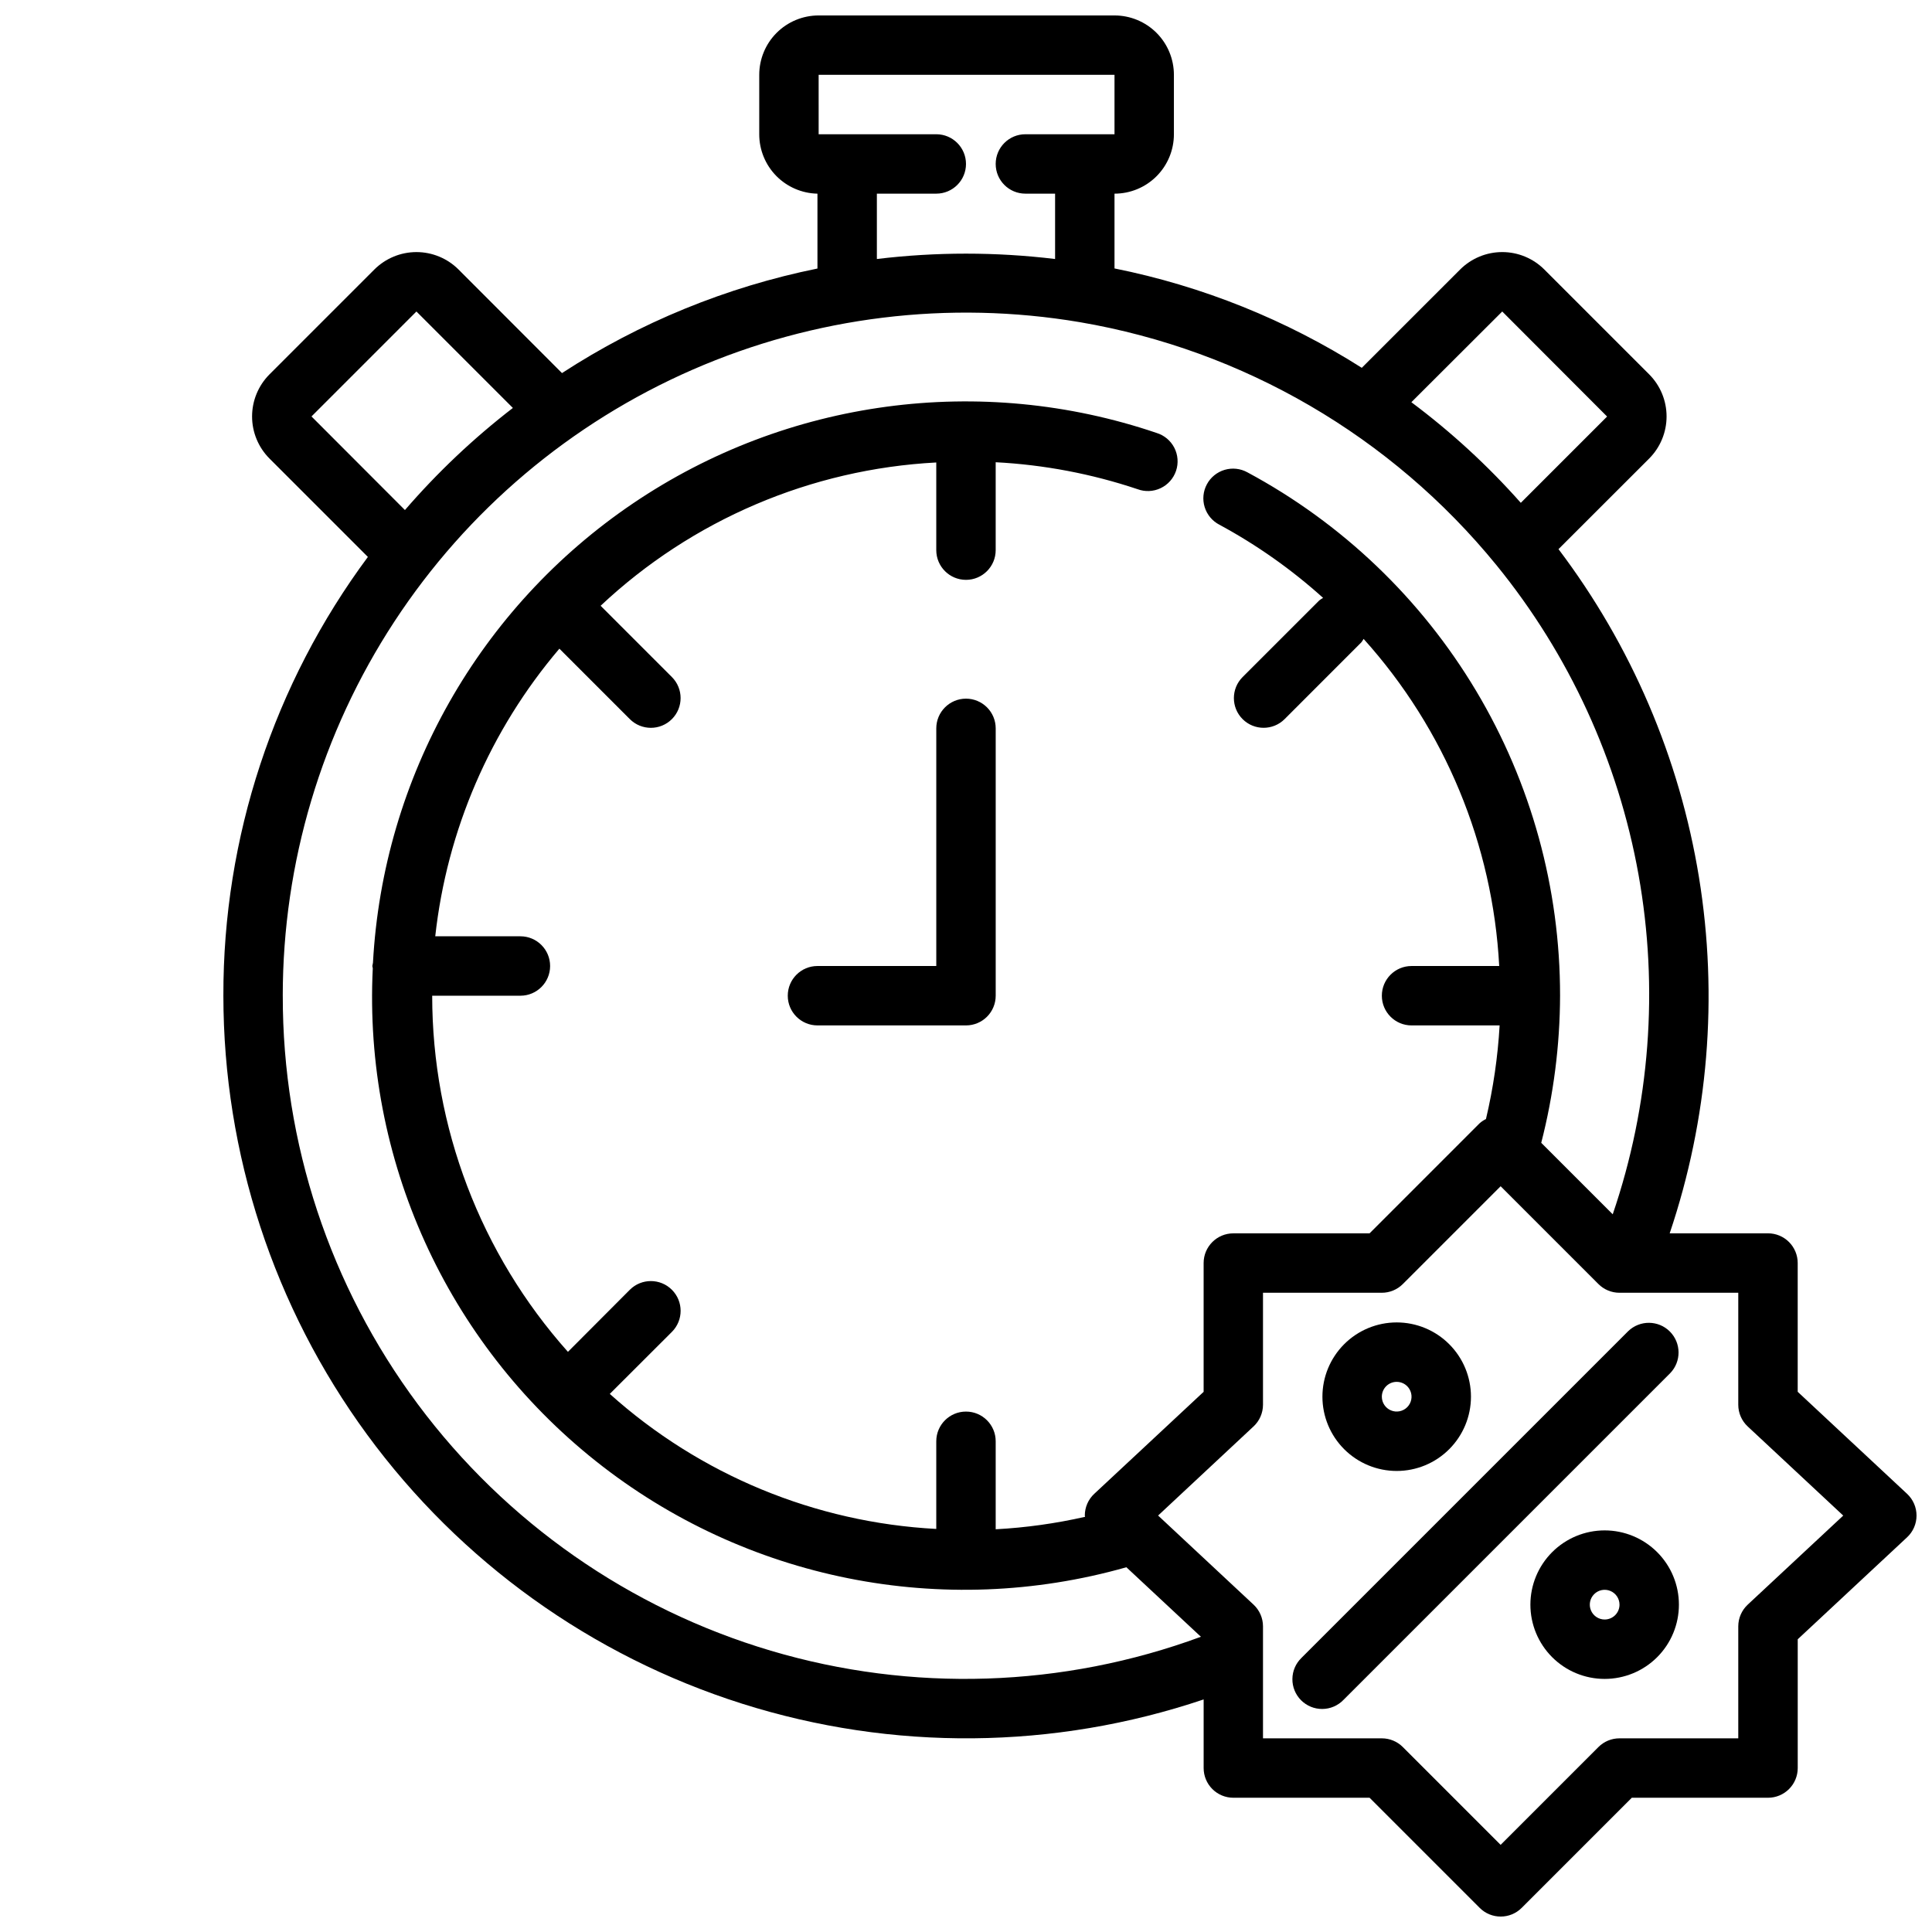 <?xml version="1.0" encoding="UTF-8"?>
<!-- Uploaded to: SVG Repo, www.svgrepo.com, Generator: SVG Repo Mixer Tools -->
<svg width="800px" height="800px" version="1.1" viewBox="144 144 512 512" xmlns="http://www.w3.org/2000/svg">
 <defs>
  <clipPath id="a">
   <path d="m203 148.09h448.9v503.81h-448.9z"/>
  </clipPath>
 </defs>
 <path d="m400 329.15c-4.348 0-7.875 3.527-7.875 7.875v62.977h-31.488c-4.348 0-7.871 3.523-7.871 7.871s3.523 7.871 7.871 7.871h39.363c2.086 0 4.09-0.828 5.566-2.305 1.477-1.477 2.305-3.481 2.305-5.566v-70.848c0-2.09-0.828-4.09-2.305-5.566-1.477-1.477-3.481-2.309-5.566-2.309z"/>
 <g clip-path="url(#a)">
  <path d="m620.41 512.84v-34.125c0-2.086-0.828-4.09-2.305-5.566-1.477-1.477-3.477-2.305-5.566-2.305h-26.055c10.234-30.336 12.902-62.715 7.769-94.316-5.137-31.602-17.918-61.469-37.234-87l24.031-24.012c2.953-2.961 4.609-6.973 4.609-11.152 0-4.184-1.656-8.195-4.609-11.156l-27.789-27.789c-2.957-2.953-6.969-4.617-11.152-4.617-4.184 0-8.195 1.664-11.156 4.617l-26.062 26.055v0.004c-20.043-12.734-42.258-21.664-65.535-26.34v-19.816c4.176 0 8.18-1.656 11.133-4.609 2.953-2.953 4.609-6.957 4.609-11.133v-15.746c0-4.172-1.656-8.18-4.609-11.133-2.953-2.949-6.957-4.609-11.133-4.609h-78.406c-4.176 0-8.18 1.66-11.133 4.609-2.953 2.953-4.609 6.961-4.609 11.133v15.746c-0.004 4.121 1.613 8.078 4.496 11.023 2.887 2.941 6.812 4.637 10.93 4.719v19.84c-24.109 4.891-47.078 14.293-67.699 27.707l-27.418-27.449c-2.957-2.953-6.969-4.617-11.152-4.617-4.184 0-8.195 1.664-11.156 4.617l-27.789 27.789c-2.953 2.961-4.617 6.973-4.617 11.156 0 4.184 1.664 8.195 4.617 11.152l26.074 26.074c-24.953 33.625-38.387 74.406-38.297 116.28 0.02 41.812 13.352 82.535 38.062 116.27 24.711 33.73 59.52 58.719 99.379 71.344 39.863 12.625 82.711 12.23 122.34-1.121v18.184c0 2.09 0.828 4.09 2.305 5.566s3.477 2.305 5.566 2.305h36.102l29.18 29.18v0.004c3.074 3.07 8.059 3.07 11.133 0l29.18-29.184h36.102c2.09 0 4.09-0.828 5.566-2.305s2.305-3.477 2.305-5.566v-34.125l28.984-27.031c1.598-1.488 2.5-3.574 2.5-5.754 0-2.184-0.902-4.266-2.5-5.758zm-78.301-286.29 27.789 27.836-22.867 22.867h-0.004c-8.734-9.852-18.449-18.785-29-26.664zm-181.16-62.719h78.406v15.746h-23.617c-4.348 0-7.871 3.523-7.871 7.871s3.523 7.871 7.871 7.871h7.871v17.32c-15.688-1.895-31.543-1.895-47.23 0v-17.32h15.742c4.348 0 7.875-3.523 7.875-7.871s-3.527-7.871-7.875-7.871h-31.172zm-106.59 62.719 25.559 25.559c-10.422 8.035-20.004 17.098-28.605 27.059l-24.766-24.805zm-35.426 181.32c0.008-35.215 10.281-69.66 29.566-99.125 19.285-29.465 46.742-52.664 79.012-66.762 32.27-14.094 67.949-18.477 102.67-12.605 43.355 7.402 82.562 30.262 110.36 64.348 19.316 23.711 32.281 51.945 37.68 82.047 5.394 30.102 3.047 61.082-6.832 90.027l-18.949-18.949h0.004c3.273-12.734 4.949-25.832 4.988-38.98 0.027-28.453-7.664-56.383-22.258-80.809s-35.539-44.438-60.609-57.898c-1.84-1.012-4.012-1.246-6.027-0.652-2.016 0.598-3.711 1.973-4.703 3.828-0.996 1.852-1.207 4.023-0.59 6.031 0.617 2.012 2.012 3.691 3.875 4.664 9.91 5.352 19.145 11.863 27.512 19.406-0.355 0.199-0.695 0.426-1.016 0.676l-20.316 20.309c-3.078 3.078-3.078 8.066 0 11.141 3.074 3.074 8.062 3.074 11.137 0l20.309-20.316c0.23-0.297 0.441-0.609 0.625-0.938 21.547 23.93 34.234 54.527 35.934 86.688h-23.23c-4.348 0-7.871 3.523-7.871 7.871s3.523 7.871 7.871 7.871h23.34c-0.48 8.359-1.691 16.664-3.621 24.812-0.602 0.293-1.164 0.668-1.668 1.109l-29.18 29.184h-36.102c-4.348 0-7.871 3.523-7.871 7.871v34.125l-28.984 27.031h-0.004c-1.594 1.488-2.5 3.574-2.5 5.758 0 0.117 0.062 0.219 0.07 0.34v-0.004c-7.789 1.77-15.715 2.875-23.688 3.301v-23.32c0-4.348-3.523-7.871-7.871-7.871s-7.875 3.523-7.875 7.871v23.23c-32.082-1.695-62.613-14.324-86.52-35.785l16.461-16.438c3.078-3.078 3.078-8.074 0-11.152-3.082-3.082-8.074-3.082-11.156 0l-16.398 16.445c-23.168-25.977-35.973-59.57-35.973-94.379h23.379c4.348 0 7.871-3.523 7.871-7.871s-3.523-7.875-7.871-7.875h-22.57c3.102-28.125 14.562-54.676 32.898-76.223l18.664 18.664c3.078 3.082 8.066 3.082 11.148 0.008 3.078-3.074 3.082-8.066 0.008-11.148l-18.895-18.895v0.004c24.23-22.773 55.746-36.227 88.953-37.977v23.23c0 4.348 3.527 7.875 7.875 7.875s7.871-3.527 7.871-7.875v-23.293c12.789 0.664 25.43 3.066 37.574 7.133 1.996 0.75 4.211 0.656 6.141-0.262 1.926-0.914 3.398-2.57 4.082-4.594 0.68-2.019 0.512-4.231-0.465-6.129-0.98-1.895-2.688-3.312-4.731-3.926-46.598-15.812-97.914-8.906-138.68 18.66-40.762 27.57-66.273 72.625-68.949 121.76-0.07 0.281-0.125 0.57-0.164 0.859 0 0.211 0.102 0.387 0.117 0.598-2.484 50.52 19.523 99.141 59.121 130.62 39.594 31.473 91.93 41.941 140.59 28.121l19.75 18.422c-36.602 13.5-76.594 14.793-113.99 3.691-37.402-11.102-70.207-34.008-93.516-65.293s-35.871-69.273-35.809-108.29zm388.23 161.38c-1.594 1.488-2.5 3.566-2.504 5.746v29.68h-31.488c-2.09 0-4.09 0.828-5.566 2.305l-25.922 25.922-25.922-25.922c-1.477-1.477-3.481-2.305-5.566-2.305h-31.488v-29.68c0-2.176-0.906-4.258-2.496-5.746l-25.301-23.617 25.293-23.617v0.004c1.594-1.488 2.5-3.566 2.504-5.746v-29.68h31.488c2.086 0 4.09-0.828 5.566-2.305l25.922-25.922 25.922 25.922c1.477 1.477 3.477 2.305 5.566 2.305h31.488v29.68c0 2.18 0.906 4.266 2.504 5.754l25.316 23.617z"/>
 </g>
 <path d="m575.49 496.77-86.594 86.594h0.004c-1.52 1.465-2.387 3.481-2.402 5.594-0.02 2.109 0.812 4.141 2.305 5.633 1.492 1.492 3.523 2.324 5.633 2.305 2.113-0.016 4.129-0.883 5.594-2.402l86.594-86.594c2.984-3.086 2.941-7.996-0.098-11.035-3.035-3.035-7.945-3.078-11.035-0.094z"/>
 <path d="m514.14 533.82c5.219 0 10.223-2.074 13.914-5.766s5.766-8.695 5.766-13.914c0-5.223-2.074-10.227-5.766-13.918-3.691-3.691-8.695-5.766-13.914-5.766-5.223 0-10.227 2.074-13.918 5.766-3.691 3.691-5.766 8.695-5.766 13.918 0 5.219 2.074 10.223 5.766 13.914 3.691 3.691 8.695 5.766 13.918 5.766zm0-23.617c1.59 0 3.027 0.957 3.633 2.43 0.609 1.469 0.273 3.164-0.852 4.289s-2.82 1.461-4.289 0.852c-1.473-0.605-2.43-2.043-2.43-3.633 0-2.176 1.762-3.938 3.938-3.938z"/>
 <path d="m569.25 549.57c-5.219 0-10.223 2.074-13.914 5.766-3.691 3.691-5.766 8.695-5.766 13.914s2.074 10.227 5.766 13.918c3.691 3.691 8.695 5.762 13.914 5.762s10.227-2.07 13.918-5.762c3.691-3.691 5.762-8.699 5.762-13.918s-2.07-10.223-5.762-13.914c-3.691-3.691-8.699-5.766-13.918-5.766zm0 23.617c-1.59 0-3.027-0.961-3.637-2.43-0.609-1.473-0.27-3.164 0.855-4.289s2.816-1.465 4.289-0.855c1.469 0.609 2.43 2.047 2.43 3.637 0 1.043-0.414 2.047-1.152 2.785s-1.742 1.152-2.785 1.152z"/>
</svg>